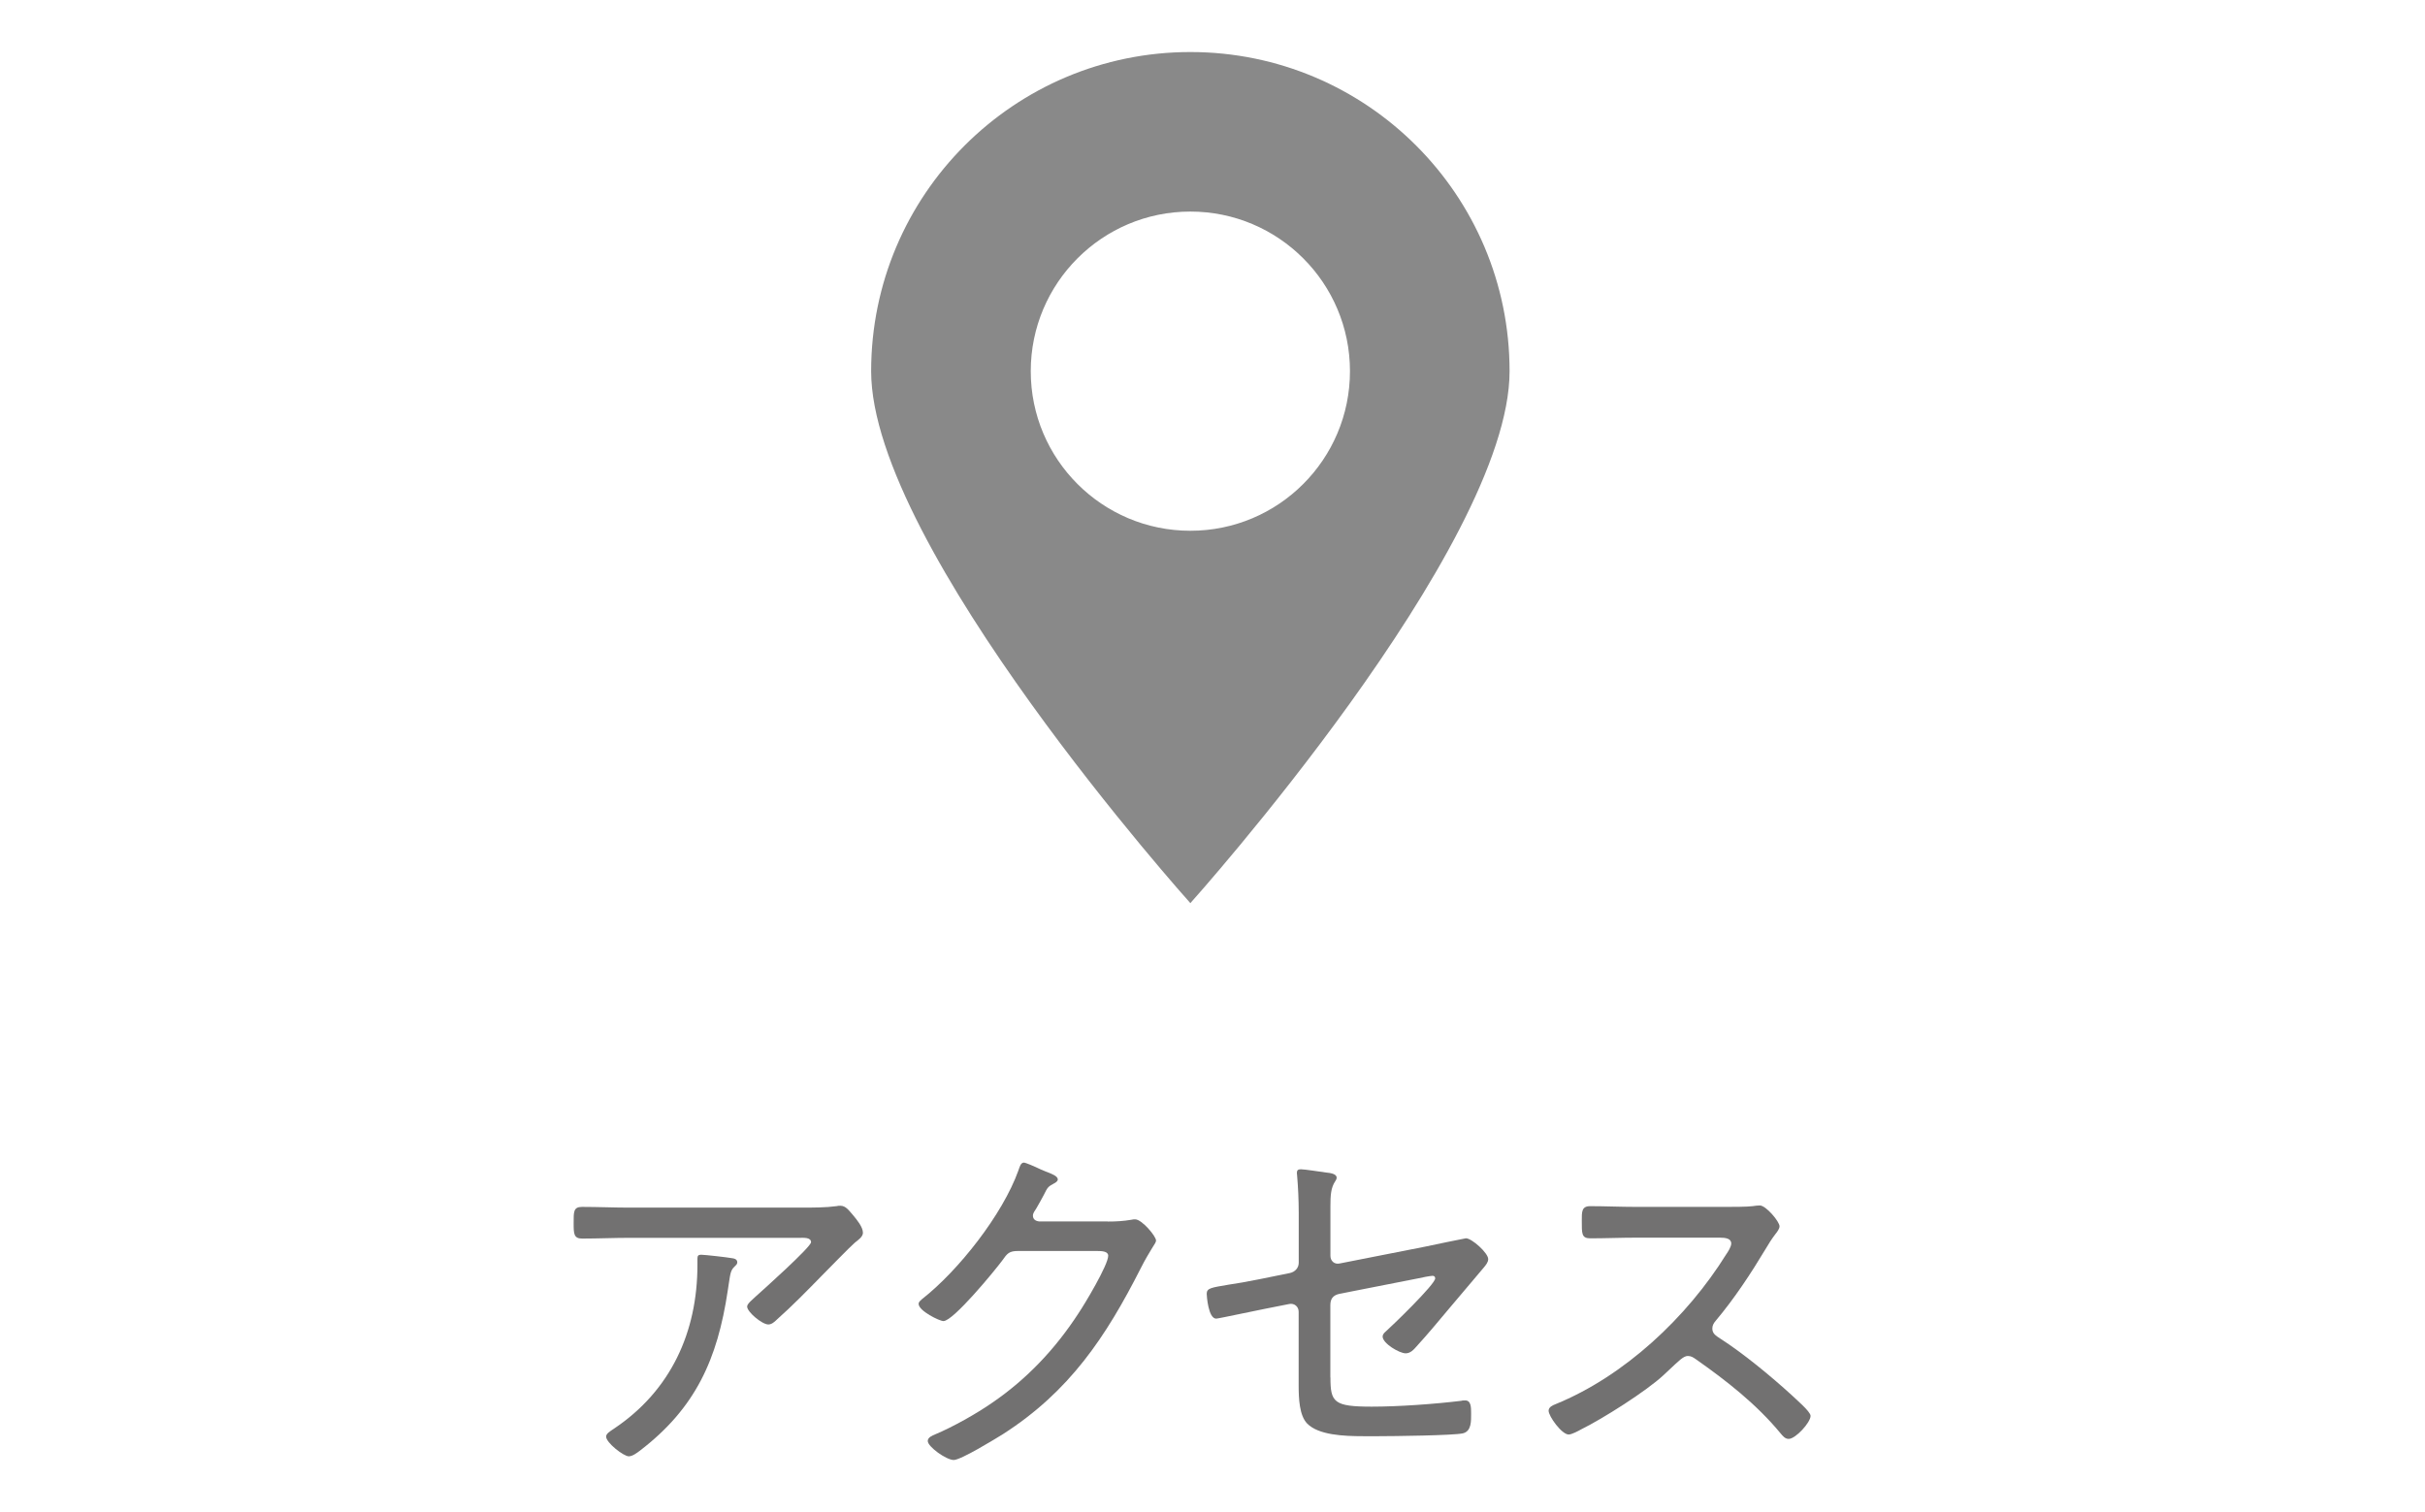 <?xml version="1.0" encoding="utf-8"?>
<!-- Generator: Adobe Illustrator 16.0.0, SVG Export Plug-In . SVG Version: 6.00 Build 0)  -->
<!DOCTYPE svg PUBLIC "-//W3C//DTD SVG 1.1//EN" "http://www.w3.org/Graphics/SVG/1.1/DTD/svg11.dtd">
<svg version="1.1" id="レイヤー_1" xmlns="http://www.w3.org/2000/svg" xmlns:xlink="http://www.w3.org/1999/xlink" x="0px"
	 y="0px" width="93px" height="58px" viewBox="0 0 93 58" enable-background="new 0 0 93 58" xml:space="preserve">
<g>
	<g>
		<path fill="#727171" d="M30.727,46.32c0.434,0,0.938,0,1.358-0.057c0.042-0.015,0.098-0.015,0.14-0.015
			c0.211,0,0.322,0.168,0.505,0.379c0.126,0.153,0.364,0.435,0.364,0.658c0,0.153-0.183,0.278-0.309,0.378
			c-0.154,0.126-1.064,1.064-1.274,1.273c-0.561,0.574-1.121,1.148-1.723,1.683c-0.084,0.084-0.196,0.183-0.322,0.183
			c-0.238,0-0.813-0.478-0.813-0.688c0-0.112,0.224-0.28,0.322-0.379c0.266-0.237,2.129-1.904,2.129-2.088
			c0-0.194-0.294-0.168-0.435-0.168h-6.527c-0.603,0-1.204,0.028-1.807,0.028C22,47.512,22,47.314,22,46.922
			c0-0.434-0.015-0.63,0.321-0.63c0.617,0,1.219,0.028,1.821,0.028H30.727z M28.037,48.254c0.098,0.014,0.238,0.027,0.238,0.168
			c0,0.069-0.057,0.111-0.099,0.153c-0.154,0.14-0.168,0.28-0.224,0.646L27.91,49.5c-0.393,2.633-1.233,4.51-3.376,6.148
			c-0.112,0.084-0.28,0.211-0.421,0.211c-0.195,0-0.868-0.52-0.868-0.756c0-0.113,0.141-0.197,0.309-0.31
			c2.171-1.457,3.193-3.698,3.193-6.274v-0.238c0-0.112,0.028-0.154,0.141-0.154C27.028,48.127,27.883,48.225,28.037,48.254z"/>
		<path fill="#727171" d="M42.486,46.854c0.308,0,0.603-0.016,0.91-0.07c0.042-0.014,0.099-0.014,0.141-0.014
			c0.252,0,0.798,0.644,0.798,0.813c0,0.057-0.056,0.141-0.154,0.294c-0.098,0.168-0.252,0.405-0.434,0.771
			c-1.345,2.647-2.731,4.721-5.281,6.359C38.172,55.188,36.855,56,36.575,56c-0.28,0-0.995-0.505-0.995-0.729
			c0-0.142,0.183-0.211,0.28-0.252c0.673-0.281,1.597-0.799,2.199-1.22c1.331-0.911,2.424-2.073,3.306-3.433
			c0.238-0.352,1.135-1.85,1.135-2.199c0-0.168-0.224-0.184-0.434-0.184h-3.012c-0.351,0-0.421,0.086-0.617,0.365
			c-0.279,0.379-1.877,2.324-2.255,2.324c-0.154,0-0.952-0.393-0.952-0.658c0-0.084,0.069-0.125,0.126-0.182
			c1.4-1.092,3.096-3.25,3.698-4.932c0.042-0.111,0.084-0.307,0.21-0.307c0.069,0,0.392,0.139,0.658,0.266
			c0.14,0.057,0.252,0.111,0.308,0.125c0.099,0.043,0.337,0.127,0.337,0.254c0,0.068-0.084,0.125-0.141,0.152
			c-0.238,0.127-0.252,0.154-0.392,0.436c-0.07,0.126-0.154,0.294-0.295,0.531c-0.042,0.07-0.126,0.168-0.126,0.268
			c0,0.141,0.099,0.209,0.238,0.225h2.635V46.854z"/>
		<path fill="#727171" d="M51.023,52.834c0,0.952,0.127,1.12,1.584,1.12c1.021,0,2.408-0.099,3.432-0.224
			c0.042-0.015,0.111-0.015,0.154-0.015c0.225,0,0.225,0.267,0.225,0.505c0,0.293,0.014,0.672-0.309,0.756
			c-0.336,0.084-2.719,0.111-3.223,0.111h-0.603c-0.757,0-1.724-0.042-2.157-0.49c-0.294-0.308-0.322-0.951-0.322-1.455v-2.83
			c0-0.197-0.168-0.336-0.363-0.295L48.518,50.2c-0.238,0.042-1.792,0.378-1.876,0.378c-0.309,0-0.364-0.896-0.364-0.952
			c0-0.224,0.182-0.237,0.84-0.351c0.295-0.041,0.688-0.111,1.191-0.211l1.162-0.236c0.195-0.043,0.336-0.197,0.336-0.393v-1.92
			c0-0.477-0.027-1.021-0.057-1.357c0-0.043-0.014-0.127-0.014-0.17c0-0.098,0.041-0.139,0.154-0.139
			c0.139,0,0.77,0.098,0.965,0.125c0.142,0.014,0.406,0.043,0.406,0.196c0,0.056-0.027,0.099-0.056,0.14
			c-0.168,0.254-0.183,0.547-0.183,0.967v1.892c0,0.196,0.153,0.337,0.351,0.294l3.276-0.645c0.184-0.041,1.541-0.322,1.57-0.322
			c0.223,0,0.854,0.561,0.854,0.799c0,0.127-0.1,0.238-0.168,0.322c-0.436,0.52-0.869,1.023-1.303,1.541
			c-0.422,0.504-0.842,1.009-1.275,1.484c-0.111,0.127-0.237,0.267-0.42,0.267c-0.238,0-0.883-0.378-0.883-0.646
			c0-0.068,0.057-0.14,0.111-0.183c0.268-0.237,1.905-1.819,1.905-2.045c0-0.069-0.042-0.099-0.099-0.099
			c-0.084,0-0.447,0.07-0.561,0.099l-2.998,0.589c-0.279,0.057-0.363,0.21-0.363,0.447v2.762H51.023z"/>
		<path fill="#727171" d="M66.188,46.292c0.237,0,0.813,0,1.022-0.028c0.099-0.014,0.196-0.027,0.28-0.027
			c0.236,0,0.756,0.617,0.756,0.8c0,0.098-0.098,0.224-0.154,0.293c-0.14,0.183-0.266,0.379-0.378,0.573
			c-0.573,0.953-1.19,1.893-1.919,2.761c-0.07,0.084-0.126,0.168-0.126,0.295c0,0.194,0.14,0.278,0.294,0.378
			c0.896,0.574,1.961,1.456,2.745,2.171c0.142,0.142,0.729,0.632,0.729,0.8c0,0.252-0.574,0.883-0.84,0.883
			c-0.142,0-0.226-0.113-0.31-0.211c-0.925-1.121-2.073-2.018-3.25-2.845c-0.099-0.069-0.183-0.125-0.308-0.125
			c-0.168,0-0.352,0.195-0.701,0.519c-0.069,0.057-0.141,0.141-0.225,0.211c-0.658,0.615-2.339,1.68-3.166,2.086
			c-0.098,0.057-0.363,0.197-0.476,0.197c-0.267,0-0.771-0.701-0.771-0.912c0-0.139,0.153-0.209,0.266-0.252
			c2.646-1.078,5.043-3.334,6.542-5.742c0.069-0.098,0.196-0.295,0.196-0.42c0-0.197-0.226-0.225-0.436-0.225h-3.222
			c-0.574,0-1.162,0.026-1.751,0.026c-0.336,0-0.322-0.194-0.322-0.672c0-0.337-0.014-0.562,0.322-0.562
			c0.574,0,1.162,0.028,1.751,0.028H66.188z"/>
	</g>
	<path fill="#898989" d="M45.651,1.996c-6.76,0-12.242,5.48-12.242,12.243c0,6.759,12.242,20.402,12.242,20.402
		s12.242-13.643,12.242-20.402C57.895,7.477,52.411,1.996,45.651,1.996z M45.651,20.358c-3.381,0-6.121-2.74-6.121-6.12
		c0-3.381,2.74-6.123,6.121-6.123c3.381,0,6.121,2.741,6.121,6.123C51.771,17.618,49.032,20.358,45.651,20.358z"/>
</g>
</svg>
